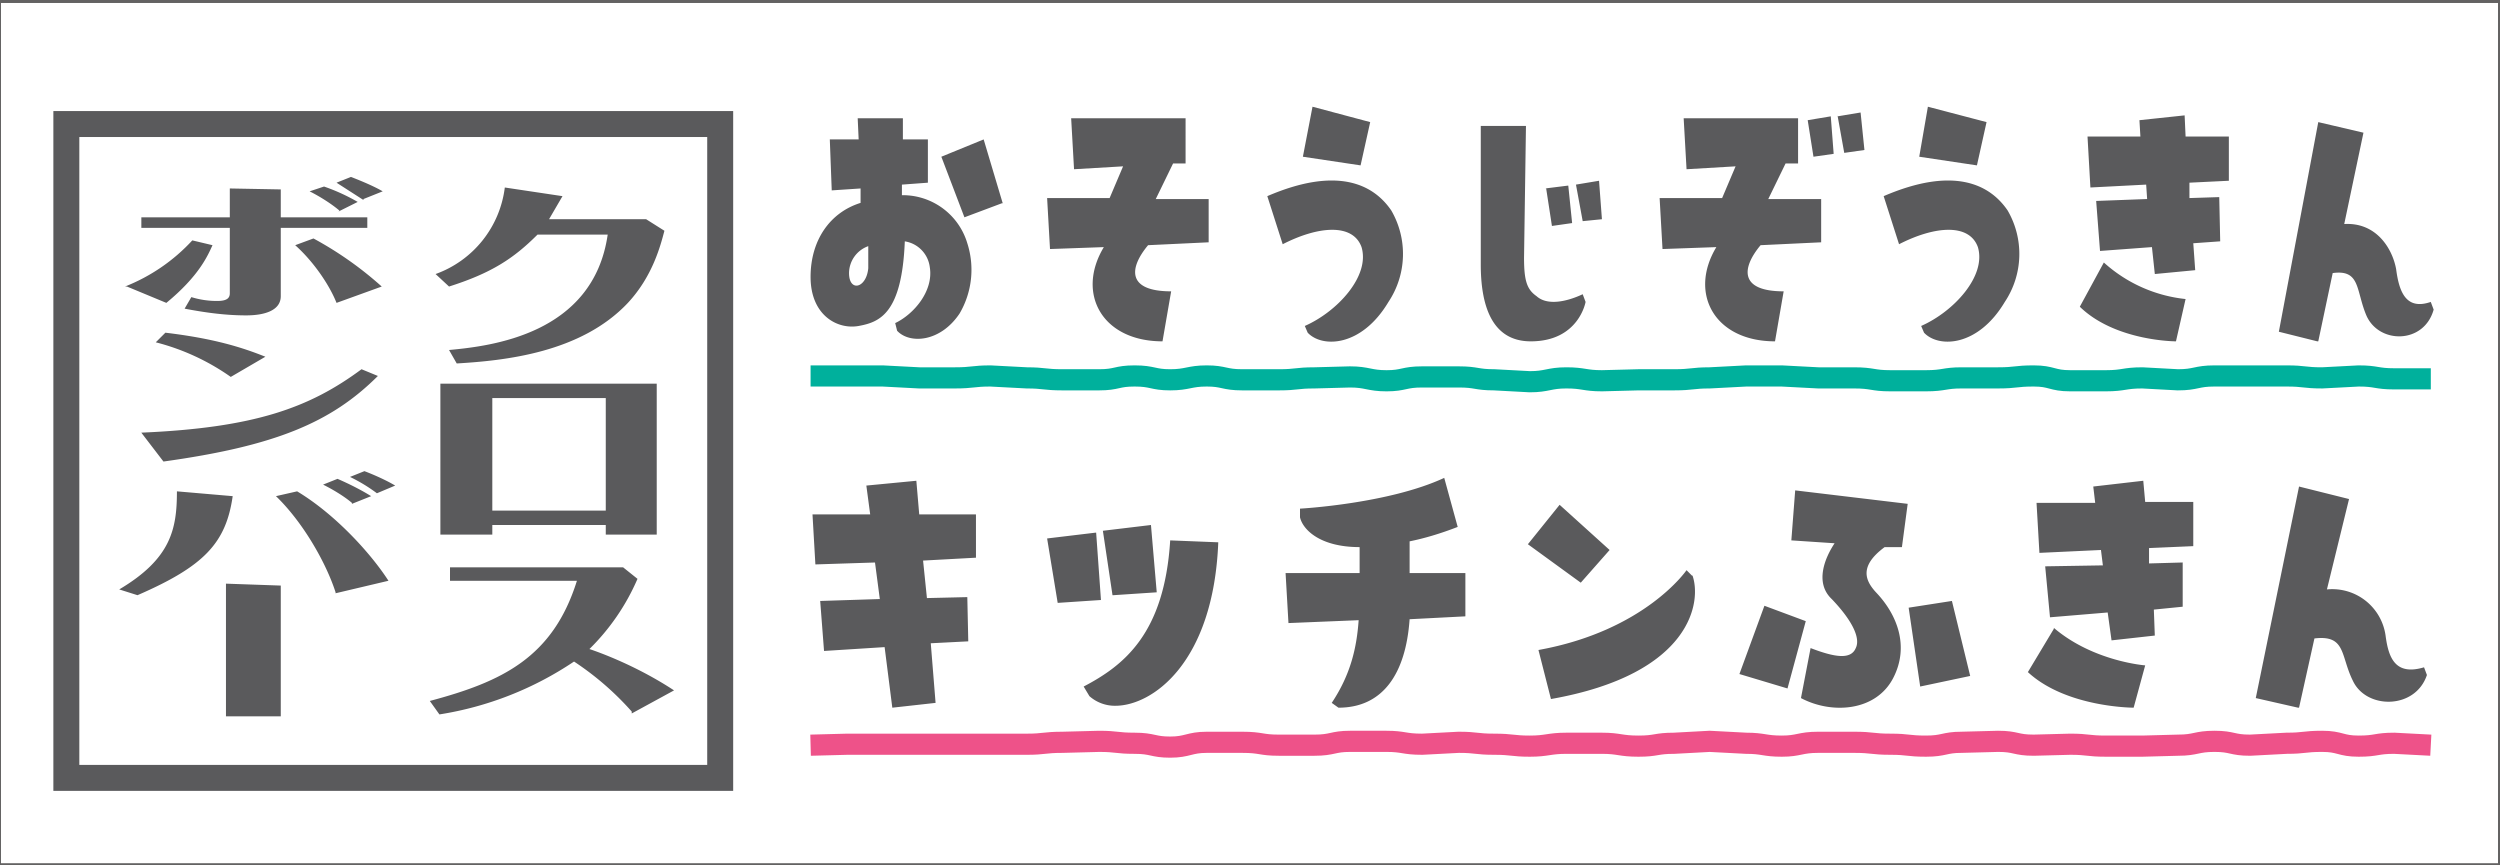 <svg xmlns="http://www.w3.org/2000/svg" id="_イヤー_2" data-name="レイヤー 2" viewBox="0 0 260 90"><defs><style>.cls-1{fill:#636262}.cls-2{fill:#5a5a5c}</style></defs><g id="_イヤー_1-2" data-name="レイヤー 1"><path d="M259.8.3v89.5H.1V.3h259.6m.2-.3H0v90h260V0Z" class="cls-1"/><path d="M259.8.3v89.5H.1V.3h259.6m.2-.3H0v90h260V0Z" class="cls-1"/><path d="m85.7 67.7-.4-5.2 6.2-.2-.5-3.8-6.2.2-.3-5.2h6l-.4-3 5.2-.5.3 3.5h5.9V58l-5.5.3.4 3.9 4.2-.1.1 4.6-3.9.2.5 6.2-4.5.5-.8-6.3-6.3.4ZM114 55.4l.5 7-4.5.3-1.1-6.7 5-.6Zm12.7 1c-.5 12.6-6.9 17-10.7 17a4 4 0 0 1-2.7-1l-.6-1c4.2-2.2 8.4-5.5 9-15.2l5 .2Zm-11 5.5-1-6.7 5-.6.6 7-4.5.3Zm36.7-2.4v4.6l-5.8.3c-.4 5.7-2.8 9.2-7.4 9.2l-.7-.5c2-3 2.6-5.8 2.8-8.6l-7.3.3-.3-5.2h7.7v-2.7c-4.1 0-5.9-1.8-6.2-3.1v-.9s9.2-.5 15-3.2l1.4 5.1c-1.8.7-3.5 1.2-5 1.5v3.3h5.8Zm15-2.3-3 3.4-5.5-4 3.3-4.1 5.2 4.7Zm8.6 2.6c1 2.7 0 10.3-14.7 12.9l-1.3-5.1c11.1-2 15.4-8.3 15.4-8.3l.6.6Zm11.8 4.8-1.9 7-5-1.5 2.6-7.1 4.3 1.6Zm.5 2.8c2.6 1 4.2 1.2 4.7 0 .5-1-.3-2.8-2.5-5.1-1.8-1.7-.7-4.3.3-5.8l-4.5-.3.4-5.2 11.7 1.4-.6 4.5H196c-2.7 2-2 3.5-.9 4.7 2.2 2.3 3.5 5.6 1.8 8.9-1.8 3.5-6.4 3.8-9.6 2.1l1-5.2Zm14.7-4.9 1.9 7.8-5.2 1.1-1.2-8.2 4.5-.7Zm10.6 2.8c4.1 3.5 9.5 3.9 9.5 3.9l-1.2 4.4s-7 0-11-3.7l2.7-4.5Zm4.3-13-.2-1.7 5.2-.6.2 2.2h5v4.6l-4.6.2v1.6l3.5-.1v4.6l-3 .3.1 2.7-4.5.5-.4-2.9-6 .5-.5-5.3 6-.1-.2-1.6-6.4.3-.3-5.2h6ZM239 73.6l-4.4-1 4.5-22 5.2 1.3-2.3 9.4a5.6 5.6 0 0 1 6.1 4.8c.3 2.3 1 4.2 4 3.3l.3.8c-1.2 3.6-6.3 3.6-7.7.6-1.3-2.6-.7-4.8-4-4.4l-1.6 7.2ZM89.5 21.1v-1.5l-3 .2-.2-5.3h3l-.1-2.2h4.7v2.2h2.6V19l-2.7.2v1.1a7 7 0 0 1 6.8 5 9 9 0 0 1-.8 7.3c-2 3-5.2 3.2-6.5 1.8l-.2-.8c1.9-.9 4-3.3 3.6-5.8a3.1 3.1 0 0 0-2.6-2.7c-.3 7.5-2.6 8.4-4.8 8.8-2.2.4-5-1.1-5-5.1 0-3.8 2-6.7 5.2-7.7Zm-1.2 7.3c0 2 1.8 1.6 2-.5v-2.3a3 3 0 0 0-2 2.8Zm16-7.3-4 1.5-2.4-6.3 4.4-1.8 2 6.7Zm21.4-.5v4.6l-6.3.3c-2 2.4-2.2 4.8 2.4 4.8l-.9 5.2c-6.3 0-9-5-6.1-9.8l-5.6.2-.3-5.3h6.5l1.4-3.3-5.1.3-.3-5.3h11.9V17H122l-1.8 3.7h5.5Zm7.7 4.8-1.6-5c7.2-3.1 11-1.3 12.9 1.5a9 9 0 0 1-.3 9.5c-2.8 4.7-6.9 4.8-8.4 3.2l-.3-.7c3.4-1.5 6.8-5.2 5.9-8.2-.9-2.5-4.5-2.2-8.2-.3Zm9.1-12.7-1 4.5-6-.9 1-5.2 6 1.6Zm22.1 17.9.3.8s-.7 4.1-5.7 4.1c-4.2 0-5.2-4-5.2-8V13.1h4.7l-.2 13.7c0 2.4.3 3.3 1.3 4 1.1 1 3.1.6 4.8-.2Zm-3.9-11 2.4-.3.4 3.9-2.1.3-.6-3.9Zm5.6-.8.3 4-2 .2-.7-3.8 2.4-.4Zm23.1 1.8v4.6l-6.3.3c-2 2.4-2.2 4.8 2.4 4.8l-.9 5.2c-6.3 0-9-5-6.1-9.8l-5.6.2-.3-5.3h6.5l1.4-3.3-5.1.3-.3-5.3H187V17h-1.3l-1.8 3.7h5.5Zm1-8.5.3 3.9-2.1.3-.6-3.8 2.4-.4Zm.7 0 2.4-.4.4 3.9-2.1.3-.7-3.9Zm6.4 13.3-1.6-5c7.2-3.1 11-1.3 12.9 1.5a9 9 0 0 1-.3 9.5c-2.8 4.7-6.9 4.8-8.4 3.2l-.3-.7c3.4-1.5 6.8-5.2 5.9-8.2-.9-2.5-4.5-2.2-8.2-.3Zm9.1-12.7-1 4.5-6-.9.9-5.2 6.1 1.6Zm12.2 14.6a15 15 0 0 0 8.5 3.8l-1 4.4s-6.3 0-10-3.6l2.5-4.6Zm3.8-13.1-.1-1.7 4.7-.5.1 2.2h4.5v4.6l-4.1.2v1.6l3.1-.1.1 4.6-2.8.2.2 2.8-4.2.4-.3-2.8-5.4.4-.4-5.2 5.3-.2-.1-1.5-5.8.3-.3-5.3h5.5ZM241 35.5l-4-1 4.1-21.8 4.7 1.1-2 9.5c3.3-.2 5 2.5 5.4 4.7.3 2.3 1 4.3 3.6 3.4l.3.8c-1 3.6-5.7 3.6-7 .6-1.1-2.6-.6-4.8-3.5-4.4l-1.5 7.1Z" class="cls-2"/><path fill="none" stroke="#00b09c" stroke-miterlimit="10" stroke-width="2.2" d="M84.3 39.1h7.5l3.8.2h3.7c1.9 0 1.9-.2 3.7-.2l3.8.2c1.8 0 1.8.2 3.7.2h3.8c1.9 0 1.8-.4 3.7-.4s1.9.4 3.7.4 2-.4 3.8-.4 1.8.4 3.7.4h3.8c1.9 0 1.8-.2 3.7-.2l3.7-.1c1.8 0 2 .4 3.8.4s1.8-.4 3.7-.4h3.8c1.9 0 1.8.3 3.7.3l3.7.2c1.8 0 2-.4 3.8-.4s1.9.3 3.7.3l3.8-.1h3.7c1.9 0 1.9-.2 3.7-.2l3.8-.2h3.7l3.8.2h3.7c2 0 1.9.3 3.8.3h3.7c1.9 0 1.9-.3 3.7-.3h3.8c1.9 0 1.8-.2 3.7-.2s1.9.5 3.8.5h3.7c1.9 0 1.9-.3 3.8-.3l3.7.2c1.9 0 1.9-.4 3.8-.4h7.5c1.9 0 1.8.2 3.7.2l3.8-.2c1.9 0 1.8.3 3.7.3h3.8"/><path fill="none" stroke="#ee5289" stroke-miterlimit="10" stroke-width="2.2" d="m84.3 77.5 3.8-.1h18.7c1.8 0 1.8-.2 3.7-.2l3.8-.1c1.9 0 1.8.2 3.7.2s1.9.4 3.7.4 2-.5 3.8-.5h3.7c2 0 1.9.3 3.8.3h3.7c1.9 0 1.9-.4 3.7-.4h3.8c1.8 0 1.8.3 3.7.3l3.8-.2c1.9 0 1.8.2 3.7.2s1.9.2 3.7.2 2-.3 3.8-.3h3.7c1.8 0 1.9.3 3.8.3s1.8-.3 3.7-.3l3.7-.2 3.8.2c1.8 0 1.9.3 3.7.3s1.9-.4 3.8-.4h3.7c2 0 1.9.2 3.8.2s1.8.2 3.7.2 1.9-.4 3.7-.4l3.8-.1c1.9 0 1.8.4 3.7.4l3.8-.1c1.9 0 1.8.2 3.7.2h3.8l3.7-.1c1.9 0 1.9-.4 3.8-.4s1.8.4 3.7.4l3.8-.2c1.9 0 1.8-.2 3.7-.2s1.9.5 3.8.5 1.8-.3 3.7-.3l3.8.2"/><path fill="none" stroke="#5a5a5c" stroke-miterlimit="10" stroke-width="2.7" d="M6.9 12.9h68v68h-68z"/><path d="M46.7 36.4c4.3-.4 15-1.6 16.5-12h-7.3c-2.5 2.5-4.8 4-9.2 5.4l-1.4-1.3a11 11 0 0 0 7.2-9l6 .9-1.4 2.4h10.1l1.9 1.2c-.4 1.5-1.2 4.7-3.8 7.5-4.9 5.2-12.8 6-17.8 6.3l-.8-1.4Zm21.6 19.2H63v-1H51.2v1h-5.4V39.9h22.5v15.7ZM63 53V41.4H51.2v11.7H63Zm2.7 21a30.3 30.3 0 0 0-6-5.2 34.8 34.8 0 0 1-14 5.5l-1-1.4c7.5-2 12.8-4.5 15.3-12.5H46.8V59h18l1.5 1.2a23 23 0 0 1-5 7.3c1.2.4 5 1.8 8.8 4.3l-4.4 2.4ZM13 29.8a19 19 0 0 0 7-4.8l2.1.5c-.5 1.1-1.4 3.2-4.8 6l-4.1-1.7Zm16.2-6v7c0 1.5-1.7 2-3.6 2-2.2 0-4.3-.3-6.4-.7l.7-1.2a9 9 0 0 0 2.7.4c1 0 1.3-.3 1.3-.8v-6.8h-9.2v-1.1h9.2v-3l5.3.1v2.9h9v1.1h-9Zm5.8 7.7c-.8-2-2.5-4.4-4.3-6l1.9-.7a37 37 0 0 1 7.1 5L35 31.5Zm.3-9.6c-.7-.6-1.9-1.4-3.1-2l1.5-.5a20 20 0 0 1 3.5 1.6l-2 1Zm2.5-1.1L35 19l1.5-.6c1.8.7 2.8 1.2 3.3 1.5l-2 .8ZM14.6 45c11.9-.5 17.6-2.6 23-6.6l1.7.7C34.4 44 28.5 46.4 17 48l-2.3-3Zm9.4-5.8a23.7 23.7 0 0 0-7.8-3.6l1-1c5 .6 7.9 1.5 10.4 2.5L24 39.2ZM12.4 61.3c5.4-3.2 6-6.3 6-10.2l5.8.5c-.7 4.9-3 7.3-9.9 10.3l-1.9-.6Zm22.5.3c-1-3.1-3.4-7.3-6.2-10l2.2-.5c4 2.4 7.7 6.5 9.5 9.3l-5.5 1.3Zm1.7-9.3c-.7-.6-1.8-1.3-3-1.9l1.5-.6c1.4.6 2.7 1.3 3.5 1.8l-2 .8Zm2.6-1a17 17 0 0 0-2.8-1.7l1.5-.6c.8.3 2.2.9 3.2 1.5l-1.9.8Zm-10 9.7v13.5h-5.7V60.7l5.7.2Z" class="cls-2"/></g></svg>